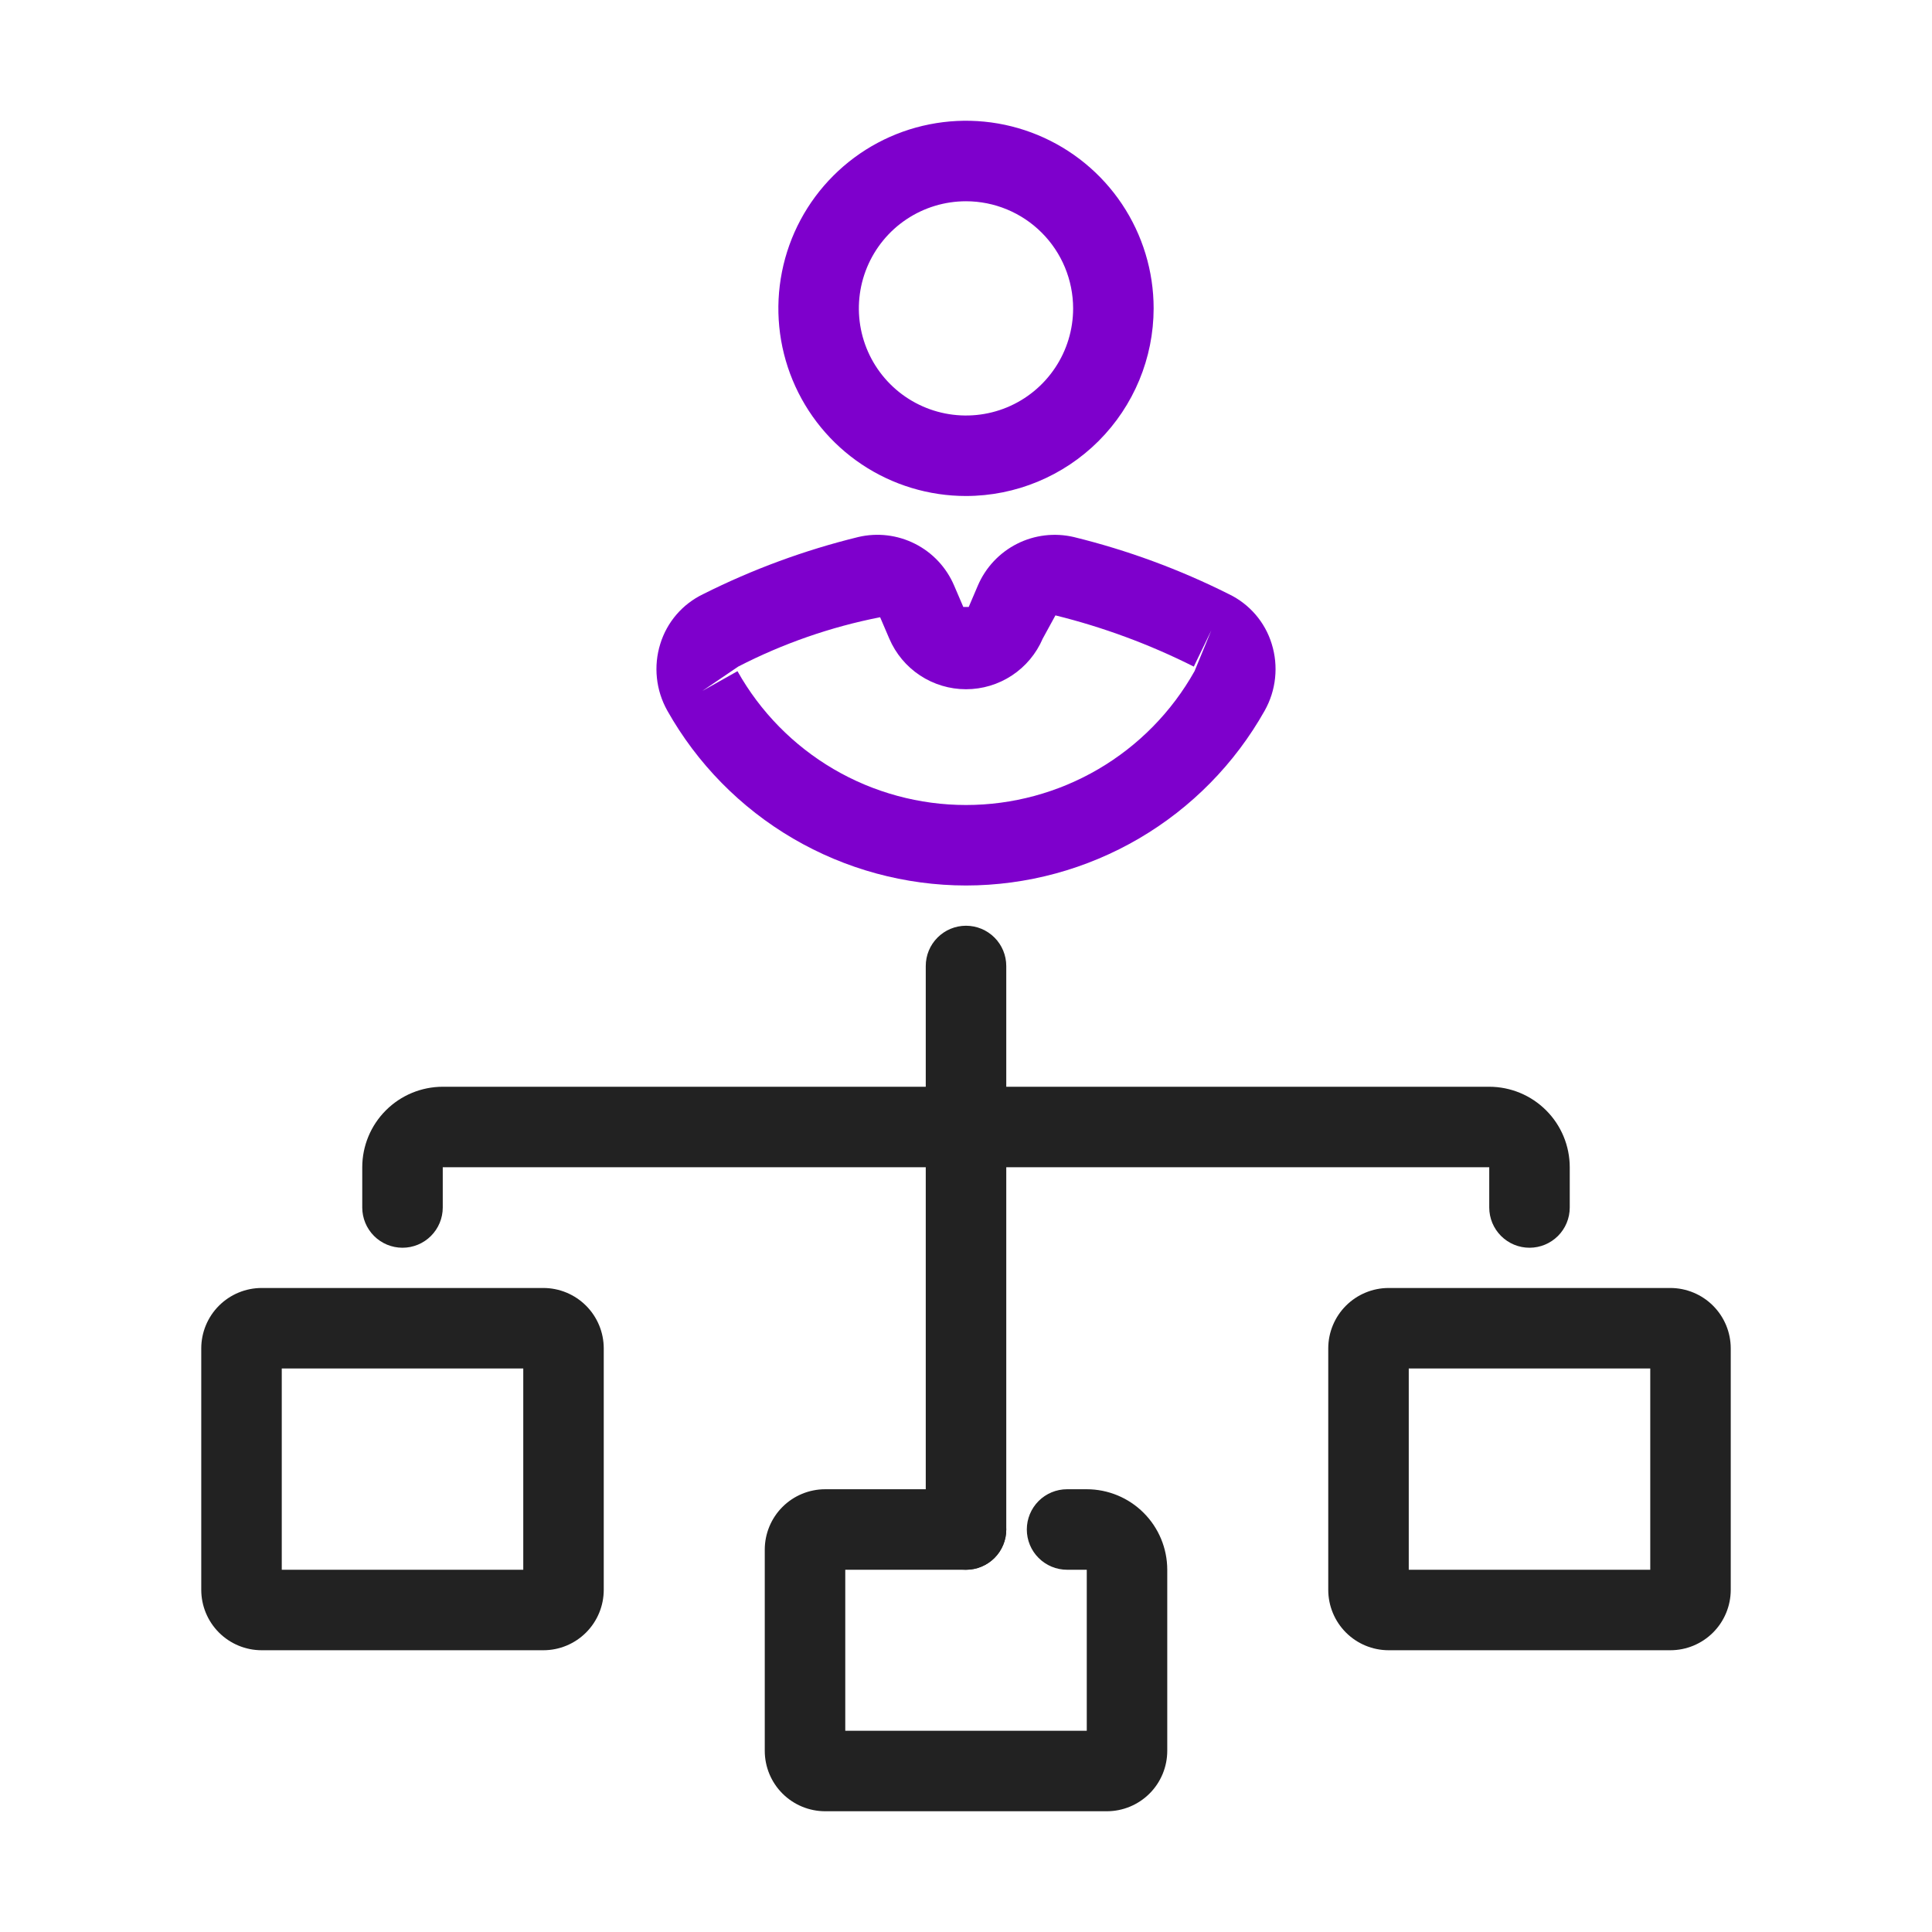<svg width="100" height="100" viewBox="0 0 100 100" fill="none" xmlns="http://www.w3.org/2000/svg">
<path d="M57.292 93.75H42.709C41.88 93.749 41.086 93.419 40.5 92.833C39.914 92.248 39.585 91.453 39.584 90.625V80.208C39.585 79.379 39.914 78.585 40.5 77.999C41.086 77.413 41.88 77.084 42.709 77.083H50.001C50.553 77.083 51.083 77.302 51.474 77.693C51.864 78.084 52.084 78.614 52.084 79.166C52.084 79.719 51.864 80.249 51.474 80.639C51.083 81.03 50.553 81.25 50.001 81.25H43.751V89.583H56.251V81.25H55.231C54.679 81.25 54.149 81.03 53.758 80.639C53.367 80.249 53.148 79.719 53.148 79.166C53.148 78.614 53.367 78.084 53.758 77.693C54.149 77.302 54.679 77.083 55.231 77.083H56.251C57.355 77.084 58.415 77.523 59.196 78.305C59.977 79.086 60.416 80.145 60.417 81.25V90.625C60.416 91.453 60.087 92.248 59.501 92.833C58.915 93.419 58.121 93.749 57.292 93.75Z" fill="#222222"/>
<path d="M86.458 85.416H71.875C71.046 85.416 70.252 85.086 69.666 84.5C69.08 83.914 68.751 83.12 68.75 82.291V69.791C68.751 68.963 69.08 68.169 69.666 67.583C70.252 66.997 71.046 66.667 71.875 66.666H86.458C87.287 66.667 88.081 66.997 88.667 67.583C89.253 68.169 89.582 68.963 89.583 69.791V82.291C89.582 83.12 89.253 83.914 88.667 84.5C88.081 85.086 87.287 85.416 86.458 85.416ZM72.917 81.25H85.417V70.833H72.917V81.25Z" fill="#222222"/>
<path d="M28.125 85.416H13.542C12.713 85.416 11.919 85.086 11.333 84.5C10.747 83.914 10.418 83.12 10.417 82.291V69.791C10.418 68.963 10.747 68.169 11.333 67.583C11.919 66.997 12.713 66.667 13.542 66.666H28.125C28.954 66.667 29.748 66.997 30.334 67.583C30.92 68.169 31.249 68.963 31.25 69.791V82.291C31.249 83.12 30.92 83.914 30.334 84.5C29.748 85.086 28.954 85.416 28.125 85.416ZM14.584 81.25H27.084V70.833H14.584V81.25Z" fill="#222222"/>
<path d="M50 81.25C49.448 81.25 48.918 81.03 48.527 80.64C48.136 80.249 47.917 79.719 47.917 79.166V50C47.917 49.447 48.136 48.917 48.527 48.527C48.918 48.136 49.448 47.916 50 47.916C50.553 47.916 51.083 48.136 51.474 48.527C51.864 48.917 52.084 49.447 52.084 50V79.166C52.084 79.719 51.864 80.249 51.474 80.64C51.083 81.03 50.553 81.25 50 81.25Z" fill="#222222"/>
<path d="M79.167 64.583C78.614 64.583 78.084 64.364 77.694 63.973C77.303 63.582 77.083 63.053 77.083 62.5V60.417H22.917V62.5C22.917 63.053 22.697 63.582 22.306 63.973C21.916 64.364 21.386 64.583 20.833 64.583C20.281 64.583 19.751 64.364 19.36 63.973C18.97 63.582 18.75 63.053 18.75 62.5V60.417C18.751 59.312 19.19 58.253 19.972 57.472C20.753 56.69 21.812 56.251 22.917 56.25H77.083C78.188 56.251 79.247 56.69 80.028 57.472C80.81 58.253 81.249 59.312 81.25 60.417V62.5C81.25 63.053 81.031 63.582 80.64 63.973C80.249 64.364 79.719 64.583 79.167 64.583Z" fill="#222222"/>
<path d="M50 45.833C46.852 45.83 43.762 44.99 41.045 43.4C38.329 41.81 36.084 39.526 34.54 36.783C34.248 36.262 34.064 35.687 34.002 35.093C33.939 34.499 33.998 33.899 34.176 33.328C34.348 32.769 34.633 32.252 35.015 31.808C35.397 31.365 35.866 31.006 36.393 30.753C38.951 29.468 41.646 28.476 44.425 27.796C45.416 27.563 46.457 27.688 47.364 28.148C48.272 28.607 48.987 29.373 49.386 30.309L49.86 31.415C49.863 31.415 50.036 31.416 50.109 31.415H50.141L50.614 30.308C51.014 29.373 51.731 28.609 52.638 28.149C53.545 27.69 54.585 27.565 55.576 27.796C58.355 28.477 61.048 29.468 63.606 30.752C64.133 31.005 64.603 31.365 64.985 31.808C65.367 32.252 65.653 32.769 65.824 33.328C66.002 33.899 66.061 34.499 65.998 35.093C65.936 35.687 65.753 36.262 65.46 36.783C63.917 39.526 61.672 41.81 58.955 43.4C56.238 44.99 53.148 45.83 50 45.833ZM38.172 34.74C39.35 36.841 41.068 38.59 43.146 39.808C45.225 41.025 47.591 41.667 50 41.667C52.409 41.667 54.775 41.025 56.854 39.808C58.933 38.59 60.65 36.841 61.829 34.74L62.698 32.627L61.791 34.503C59.51 33.355 57.108 32.465 54.629 31.852L53.971 33.055C53.639 33.832 53.085 34.495 52.379 34.961C51.673 35.427 50.846 35.675 50 35.675C49.154 35.675 48.327 35.426 47.621 34.961C46.915 34.495 46.361 33.831 46.029 33.054L45.555 31.948C42.998 32.449 40.525 33.309 38.209 34.503L36.356 35.761L38.172 34.74Z" fill="#7E00CC"/>
<path d="M50 25.673C48.079 25.673 46.201 25.104 44.604 24.037C43.007 22.97 41.762 21.453 41.027 19.678C40.292 17.904 40.1 15.951 40.475 14.067C40.849 12.183 41.774 10.453 43.133 9.095C44.491 7.736 46.221 6.811 48.105 6.437C49.989 6.062 51.942 6.254 53.716 6.989C55.491 7.724 57.008 8.969 58.075 10.566C59.142 12.163 59.712 14.041 59.712 15.962C59.709 18.537 58.684 21.005 56.864 22.826C55.043 24.646 52.575 25.671 50 25.673ZM50 10.417C48.903 10.417 47.831 10.742 46.919 11.351C46.007 11.96 45.297 12.826 44.877 13.84C44.457 14.853 44.347 15.968 44.561 17.044C44.775 18.119 45.303 19.107 46.079 19.883C46.854 20.658 47.842 21.186 48.918 21.4C49.994 21.614 51.109 21.504 52.122 21.085C53.135 20.665 54.001 19.954 54.61 19.042C55.22 18.131 55.545 17.058 55.545 15.962C55.543 14.492 54.959 13.082 53.919 12.043C52.88 11.003 51.47 10.418 50 10.417Z" fill="#7E00CC"/>
</svg>
